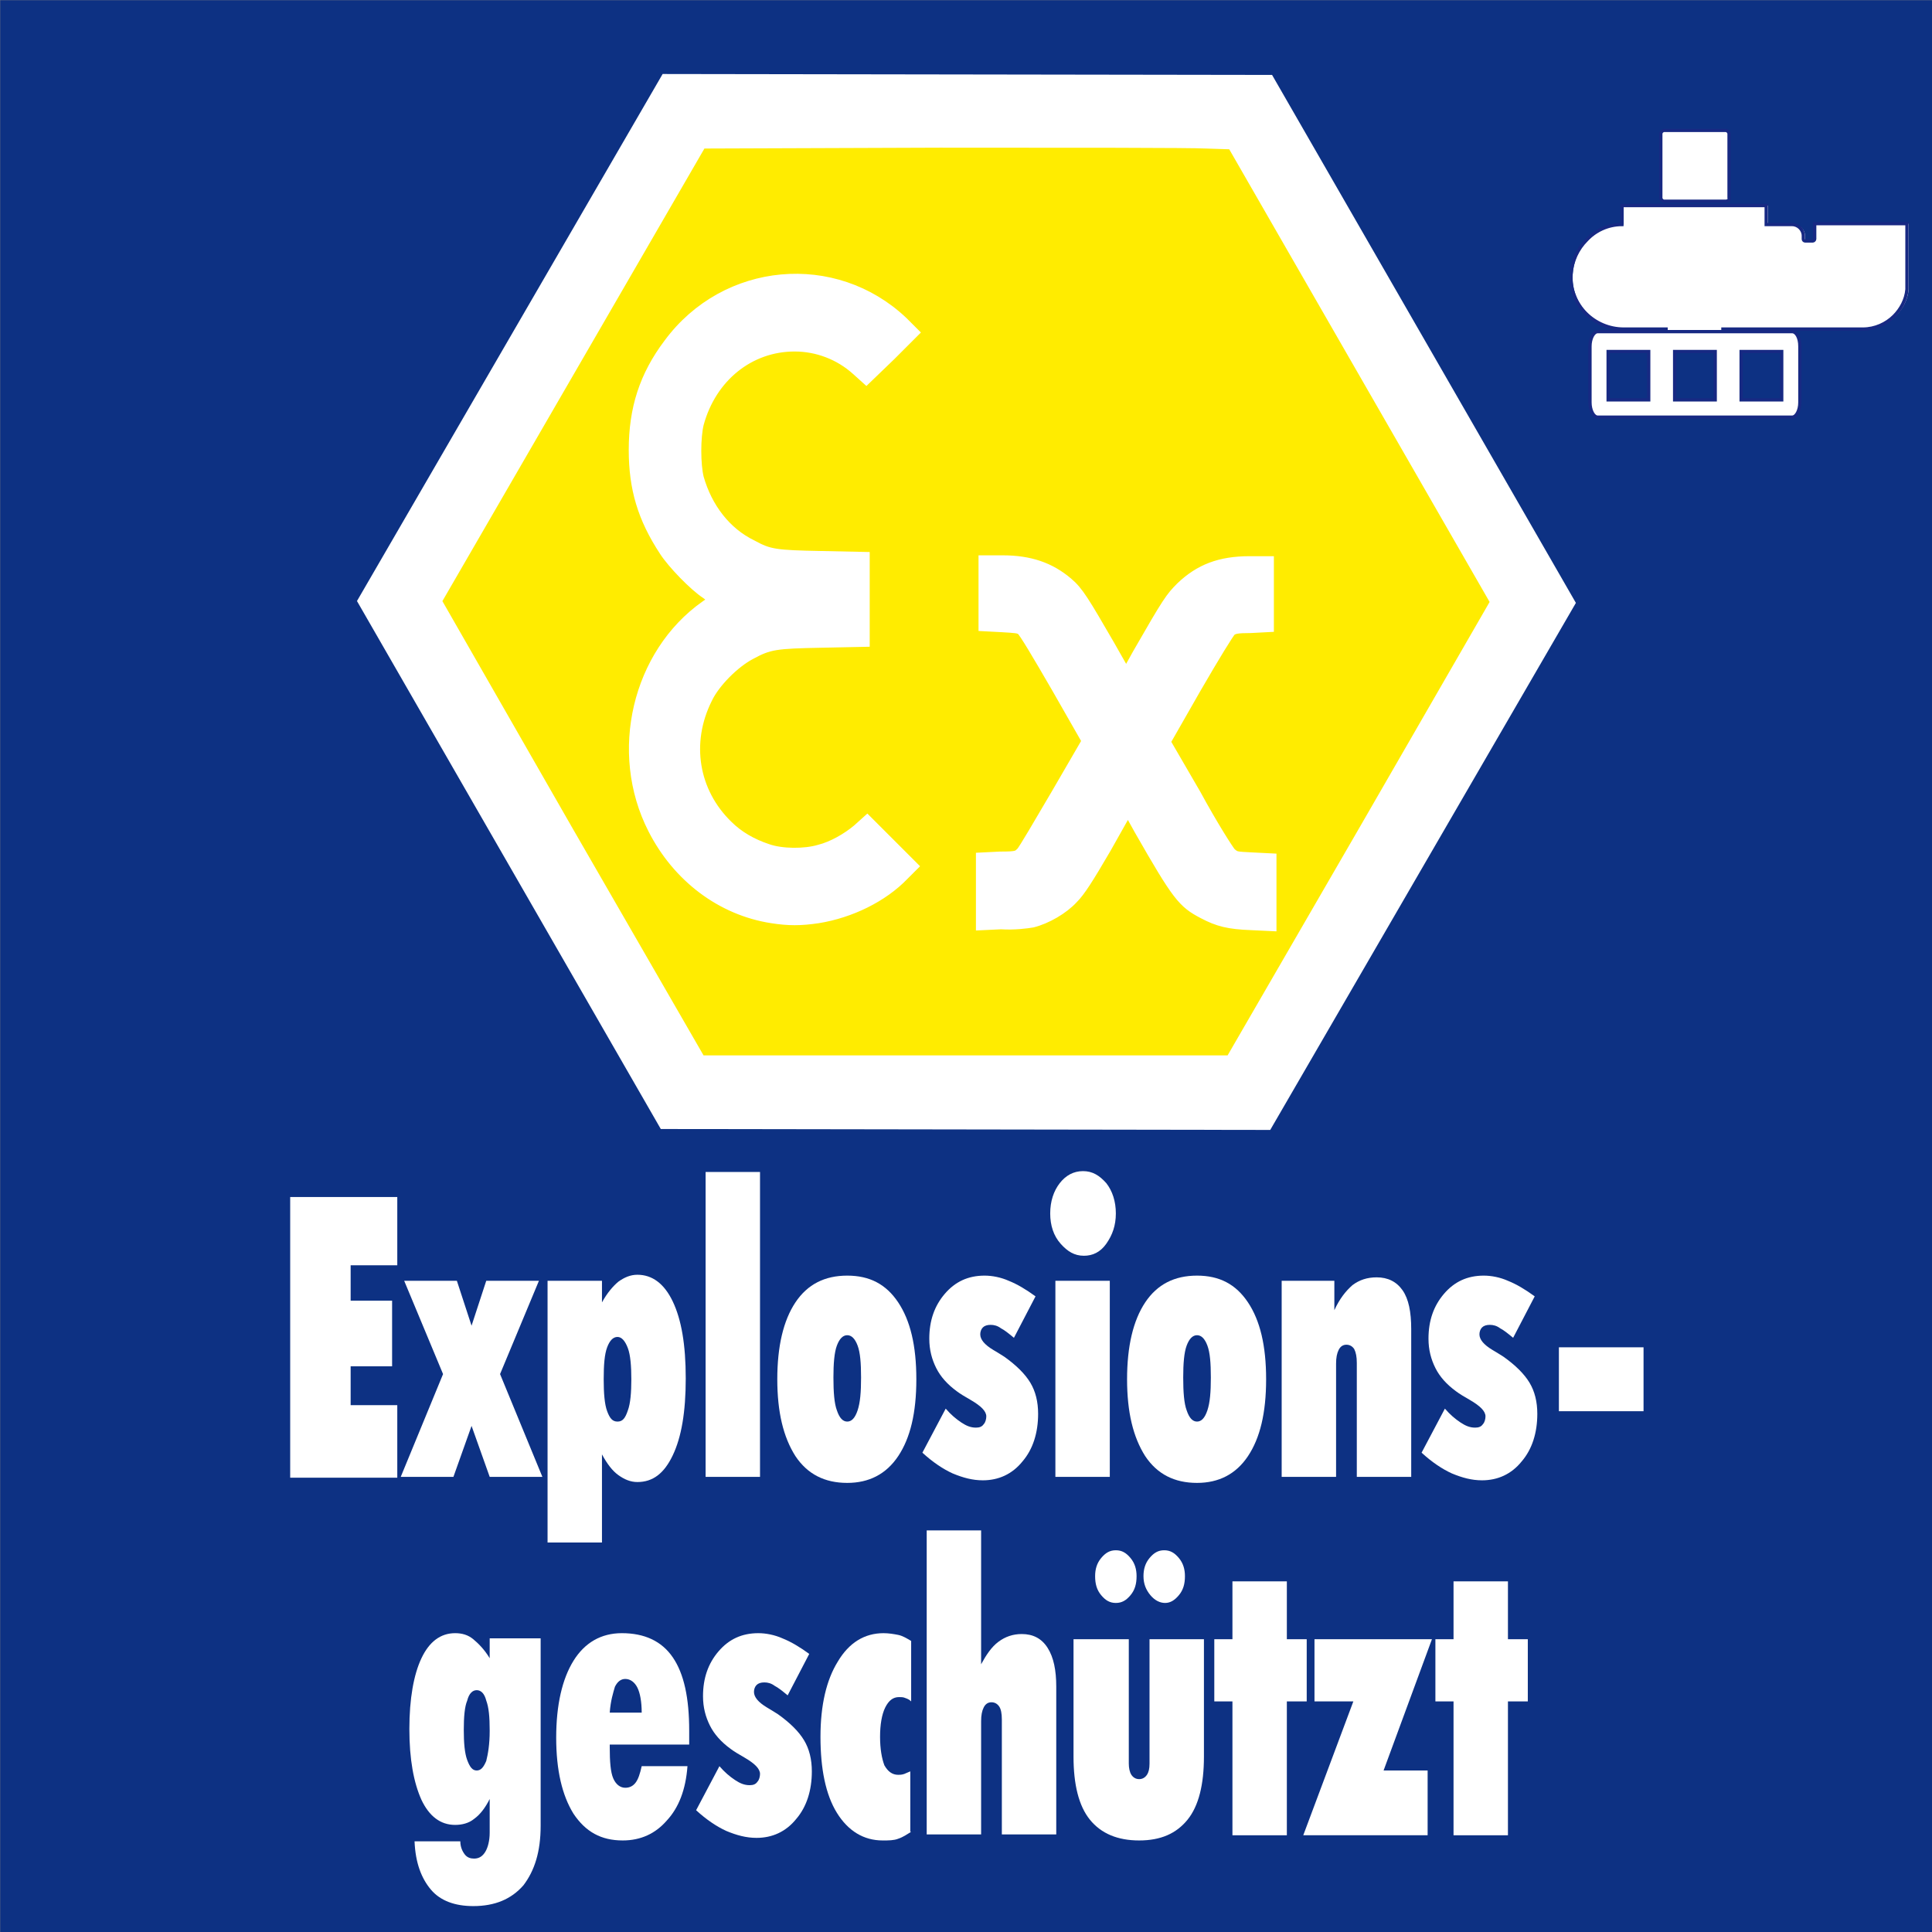 <?xml version="1.0" encoding="utf-8"?>
<!-- Generator: Adobe Illustrator 23.0.2, SVG Export Plug-In . SVG Version: 6.00 Build 0)  -->
<svg version="1.1" id="Ebene_1" xmlns="http://www.w3.org/2000/svg" xmlns:xlink="http://www.w3.org/1999/xlink" x="0px" y="0px"
	 viewBox="0 0 223.7 223.7" style="enable-background:new 0 0 223.7 223.7;" xml:space="preserve">
<rect x="0" y="0" width="223.7" height="223.7" fill="#808080" stroke="none"/>
<style type="text/css">
	.st0{fill:#0D3183;stroke:#0D3183;stroke-width:6.952;stroke-miterlimit:10;}
	.st1{fill:#FFFFFF;stroke:#FFFFFF;stroke-width:8.256;stroke-linecap:round;}
	.st2{fill:#FFFFFF;stroke:#FFFFFF;stroke-width:1.599;stroke-miterlimit:10;}
	.st3{fill:#FFEC00;stroke:#FFFFFF;stroke-width:1.599;stroke-miterlimit:10;}
	.st4{fill:#FFFFFF;}
	.st5{clip-path:url(#SVGID_2_);}
	.st6{clip-path:url(#SVGID_4_);fill:#FFFFFF;}
	.st7{clip-path:url(#SVGID_4_);fill:none;stroke:#172983;stroke-width:0.378;stroke-miterlimit:10;}
</style>
<g>
	<g id="XMLID_23_">
		<g>
			<rect x="3.5" y="3.5" class="st0" width="216.8" height="216.8"/>
		</g>
	</g>
	<g>
		<g id="layer1">
			<path id="path4212" class="st1" d="M144.7,126.7l-65.8-0.1l-32.8-57l33-56.9l65.8,0.1l32.8,57L144.7,126.7z"/>
			<path id="path4214" class="st2" d="M92.1,32.5c-10.2,0-18.6,8.8-18.6,19.6c0,7.4,3.9,13.9,9.7,17.2c-5.7,3.3-9.7,9.8-9.7,17.2
				c0,10.8,8.4,19.6,18.6,19.6c5.2,0,9.9-2.3,13.3-6l-4.9-4.9c-2.1,2.3-5.1,3.7-8.4,3.7c-6.5,0-11.8-5.5-11.8-12.4
				c0-6.8,5.1-12.2,11.4-12.4l0-0.1h8.3v-4.2v-1v-4.2h-8.3l0-0.1c-6.4-0.2-11.4-5.6-11.4-12.4c0-6.9,5.2-12.4,11.8-12.4
				c3.3,0,6.2,1.4,8.4,3.7l4.9-4.9C102,34.8,97.3,32.5,92.1,32.5z M114.5,65.5v7h2.4c1.5,0,2.2,0.4,2.8,1.5l7,12.1l-7.1,12.3
				c-0.7,1.1-1.4,1.5-2.8,1.5h-2.4v7h2.4c3.5,0,7-1.8,8.9-5l5.1-8.8l5.1,8.8c1.9,3.2,5.4,5,8.9,5h2.4v-7h-2.4
				c-1.5,0-2.2-0.4-2.8-1.5l-7.1-12.3l7-12.1c0.7-1.1,1.4-1.5,2.8-1.5h2.4v-7h-2.4c-3.5,0-7,1.8-8.9,5l-4.9,8.6l-4.9-8.6
				c-1.9-3.2-5.4-5-8.9-5H114.5z"/>
		</g>
		<path id="path2994" class="st3" d="M65.6,96.3L50.3,69.6l15.4-26.6l15.4-26.6l27.7-0.1c15.3,0,29.1,0,30.9,0.1l3.1,0.1l15.3,26.6
			l15.3,26.6l-15.4,26.7L142.6,123l-30.8,0l-30.8,0L65.6,96.3L65.6,96.3z M119.5,106.6c1.6-0.4,3.5-1.5,4.6-2.7
			c0.8-0.8,1.7-2.2,3.8-5.8l2.7-4.8l1.5,2.7c4.4,7.7,5,8.4,7.3,9.6c1.7,0.9,2.9,1.2,5.5,1.3l2.1,0.1v-3.7v-3.7l-2-0.1
			c-2-0.1-2-0.1-2.6-0.6c-0.3-0.3-2.2-3.3-4.1-6.8l-3.6-6.2l3.6-6.3c2.2-3.8,3.8-6.4,4.1-6.7c0.4-0.3,0.8-0.4,2.4-0.4l1.9-0.1v-3.6
			v-3.6h-2c-3.4,0-5.7,0.9-7.8,2.9c-1.2,1.2-1.5,1.6-5,7.7l-1.5,2.7l-2.1-3.7c-2.9-5-3.6-6.2-4.8-7.2c-2-1.7-4.3-2.5-7.4-2.5h-2v3.6
			v3.6l1.9,0.1c1.6,0.1,2,0.1,2.4,0.4c0.3,0.2,1.9,2.9,4.1,6.7l3.6,6.3l-3.6,6.2c-2,3.4-3.8,6.5-4.1,6.8c-0.5,0.5-0.6,0.6-2.6,0.6
			l-2,0.1v3.7v3.7l2.1-0.1C117.5,106.9,118.9,106.7,119.5,106.6L119.5,106.6L119.5,106.6z M94.7,106.1c3.7-0.6,7.4-2.4,9.8-4.9
			l0.9-0.9l-2.5-2.5l-2.5-2.5l-1,0.9c-1.2,1-2.9,2-4.5,2.4c-1.7,0.5-4.4,0.5-6.1-0.1c-1.8-0.6-3.4-1.5-4.7-2.8
			c-4-3.9-5-9.7-2.4-14.9c0.9-1.9,3.2-4.2,5.1-5.2c2.2-1.2,3-1.3,8.3-1.4l4.8-0.1v-4.7v-4.7l-4.8-0.1c-5.3-0.1-6.1-0.2-8.1-1.3
			c-3.1-1.5-5.3-4.4-6.3-7.9c-0.4-1.6-0.4-4.8,0-6.4c1.5-5.5,6-9.1,11.3-9.1c2.7,0,5.3,1,7.3,2.8l1,0.9L103,41l2.5-2.5l-1.1-1.1
			c-7.8-7.4-20.3-6.3-26.8,2.5c-2.8,3.7-4,7.5-4,12.2c0,4.4,1,7.8,3.5,11.6c0.9,1.4,3.4,4,4.8,4.9c0.5,0.4,1,0.7,1,0.8
			c0,0.1-0.5,0.5-1.1,0.9c-7.8,5.5-10.5,16.8-6,25.6c2.8,5.5,7.8,9.3,13.6,10.2C91.3,106.4,92.7,106.4,94.7,106.1L94.7,106.1
			L94.7,106.1z"/>
	</g>
	<g>
		<path class="st4" d="M33.6,171v-32.4H46v7.9h-5.4v4.1h4.8v7.6h-4.8v4.5H46v8.4H33.6z"/>
		<path class="st4" d="M51.3,159.1l-4.5-10.8h6.1l1.7,5.2l1.7-5.2h6.1l-4.5,10.8l4.9,11.9h-6.1l-2.1-5.9l-2.1,5.9h-6.1L51.3,159.1z"
			/>
		<path class="st4" d="M63.4,178.8v-30.5h6.3v2.5c0.6-1.1,1.3-1.9,1.9-2.4c0.7-0.5,1.4-0.8,2.2-0.8c1.7,0,3.1,1,4.1,3.1
			c1,2.1,1.5,5,1.5,8.9s-0.5,6.8-1.5,8.9c-1,2.1-2.3,3.1-4.1,3.1c-0.8,0-1.5-0.3-2.2-0.8c-0.7-0.5-1.3-1.3-1.9-2.4v10.2H63.4z
			 M69.9,159.7c0,1.6,0.1,2.9,0.4,3.7c0.3,0.8,0.6,1.2,1.2,1.2s0.9-0.4,1.2-1.3c0.3-0.8,0.4-2.1,0.4-3.6s-0.1-2.8-0.4-3.6
			s-0.7-1.3-1.2-1.3s-0.9,0.4-1.2,1.2S69.9,158,69.9,159.7z"/>
		<path class="st4" d="M81.7,171v-35.3H88V171H81.7z"/>
		<path class="st4" d="M90,159.7c0-3.8,0.7-6.8,2.1-8.9c1.4-2.1,3.4-3.1,6-3.1c2.6,0,4.5,1,5.9,3.1s2.1,5,2.1,8.9s-0.7,6.8-2.1,8.9
			c-1.4,2.1-3.4,3.1-5.9,3.1c-2.6,0-4.6-1-6-3.1C90.7,166.4,90,163.5,90,159.7z M96.5,159.5c0,1.7,0.1,3,0.4,3.8
			c0.3,0.9,0.7,1.3,1.2,1.3c0.5,0,0.9-0.4,1.2-1.3c0.3-0.9,0.4-2.1,0.4-3.8c0-1.7-0.1-2.9-0.4-3.7s-0.7-1.2-1.2-1.2
			c-0.5,0-0.9,0.4-1.2,1.2S96.5,157.9,96.5,159.5z"/>
		<path class="st4" d="M109.5,163.1c0.6,0.7,1.2,1.2,1.8,1.6c0.6,0.4,1.1,0.6,1.7,0.6c0.4,0,0.7-0.1,0.9-0.4
			c0.2-0.2,0.3-0.6,0.3-0.9c0-0.6-0.6-1.2-1.8-1.9c-0.7-0.4-1.2-0.7-1.6-1c-1.1-0.8-1.9-1.7-2.4-2.7c-0.5-1-0.8-2.1-0.8-3.4
			c0-2.1,0.6-3.8,1.8-5.2c1.2-1.4,2.7-2.1,4.6-2.1c0.9,0,1.9,0.2,2.8,0.6c1,0.4,2,1,3.1,1.8l-2.5,4.8c-0.6-0.5-1.1-0.9-1.5-1.1
			c-0.4-0.3-0.8-0.4-1.2-0.4c-0.4,0-0.7,0.1-0.9,0.3c-0.2,0.2-0.3,0.5-0.3,0.8c0,0.6,0.5,1.2,1.5,1.8c0.5,0.3,1,0.6,1.3,0.8
			c1.4,1,2.4,2,3,3c0.6,1,0.9,2.2,0.9,3.6c0,2.2-0.6,4.1-1.8,5.5c-1.2,1.5-2.8,2.2-4.6,2.2c-1.2,0-2.3-0.3-3.5-0.8
			c-1.1-0.5-2.3-1.3-3.5-2.4L109.5,163.1z"/>
		<path class="st4" d="M121.6,140.5c0-1.4,0.4-2.6,1.1-3.5c0.7-0.9,1.6-1.4,2.7-1.4c1.1,0,1.9,0.5,2.7,1.4c0.7,0.9,1.1,2.1,1.1,3.5
			c0,1.4-0.4,2.5-1.1,3.5c-0.7,1-1.6,1.4-2.6,1.4c-1.1,0-1.9-0.5-2.7-1.4C122,143.1,121.6,141.9,121.6,140.5z M122.2,171v-22.7h6.3
			V171H122.2z"/>
		<path class="st4" d="M130.5,159.7c0-3.8,0.7-6.8,2.1-8.9c1.4-2.1,3.4-3.1,6-3.1c2.6,0,4.5,1,5.9,3.1s2.1,5,2.1,8.9
			s-0.7,6.8-2.1,8.9c-1.4,2.1-3.4,3.1-5.9,3.1c-2.6,0-4.6-1-6-3.1C131.2,166.4,130.5,163.5,130.5,159.7z M137,159.5
			c0,1.7,0.1,3,0.4,3.8c0.3,0.9,0.7,1.3,1.2,1.3c0.5,0,0.9-0.4,1.2-1.3c0.3-0.9,0.4-2.1,0.4-3.8c0-1.7-0.1-2.9-0.4-3.7
			s-0.7-1.2-1.2-1.2c-0.5,0-0.9,0.4-1.2,1.2S137,157.9,137,159.5z"/>
		<path class="st4" d="M148.4,171v-22.7h6.1v3.4c0.6-1.3,1.3-2.2,2.1-2.9c0.8-0.6,1.7-0.9,2.8-0.9c1.3,0,2.3,0.5,3,1.5
			c0.7,1,1,2.5,1,4.5V171h-6.3v-13.2c0-0.7-0.1-1.2-0.3-1.6c-0.2-0.3-0.5-0.5-0.9-0.5c-0.4,0-0.7,0.2-0.9,0.6
			c-0.2,0.4-0.3,0.9-0.3,1.6V171H148.4z"/>
		<path class="st4" d="M167.3,163.1c0.6,0.7,1.2,1.2,1.8,1.6c0.6,0.4,1.1,0.6,1.7,0.6c0.4,0,0.7-0.1,0.9-0.4
			c0.2-0.2,0.3-0.6,0.3-0.9c0-0.6-0.6-1.2-1.8-1.9c-0.7-0.4-1.2-0.7-1.6-1c-1.1-0.8-1.9-1.7-2.4-2.7c-0.5-1-0.8-2.1-0.8-3.4
			c0-2.1,0.6-3.8,1.8-5.2c1.2-1.4,2.7-2.1,4.6-2.1c0.9,0,1.9,0.2,2.8,0.6c1,0.4,2,1,3.1,1.8l-2.5,4.8c-0.6-0.5-1.1-0.9-1.5-1.1
			c-0.4-0.3-0.8-0.4-1.2-0.4c-0.4,0-0.7,0.1-0.9,0.3c-0.2,0.2-0.3,0.5-0.3,0.8c0,0.6,0.5,1.2,1.5,1.8c0.5,0.3,1,0.6,1.3,0.8
			c1.4,1,2.4,2,3,3c0.6,1,0.9,2.2,0.9,3.6c0,2.2-0.6,4.1-1.8,5.5c-1.2,1.5-2.8,2.2-4.6,2.2c-1.2,0-2.3-0.3-3.5-0.8
			c-1.1-0.5-2.3-1.3-3.5-2.4L167.3,163.1z"/>
		<path class="st4" d="M180.5,163.3V156h9.8v7.4H180.5z"/>
		<path class="st4" d="M56.6,189.7h6v21.7c0,3-0.7,5.2-2,6.9c-1.4,1.6-3.3,2.4-5.8,2.4c-2.1,0-3.8-0.6-4.9-1.9s-1.8-3.1-1.9-5.6h5.3
			c0,0.6,0.2,1.1,0.5,1.5c0.3,0.4,0.7,0.5,1.1,0.5c0.6,0,1-0.3,1.3-0.8c0.3-0.5,0.5-1.3,0.5-2.2v-3.9c-0.5,1-1.1,1.8-1.8,2.3
			c-0.6,0.5-1.4,0.7-2.2,0.7c-1.7,0-3-1-3.9-2.9c-0.9-2-1.4-4.7-1.4-8.2c0-3.5,0.5-6.3,1.4-8.2s2.2-2.9,3.9-2.9
			c0.8,0,1.5,0.2,2.1,0.7c0.6,0.5,1.3,1.2,1.9,2.2V189.7z M53.7,200.3c0,1.5,0.1,2.7,0.4,3.5c0.3,0.8,0.6,1.2,1.1,1.2
			c0.5,0,0.8-0.4,1.1-1.1c0.2-0.8,0.4-1.9,0.4-3.5c0-1.6-0.1-2.7-0.4-3.5c-0.2-0.8-0.6-1.2-1.1-1.2c-0.5,0-0.9,0.4-1.1,1.2
			C53.8,197.6,53.7,198.8,53.7,200.3z"/>
		<path class="st4" d="M79.6,204.5c-0.2,2.7-1,4.8-2.4,6.3c-1.3,1.5-3,2.3-5.1,2.3c-2.5,0-4.3-1-5.7-3.1c-1.3-2.1-2-5-2-8.8
			c0-3.8,0.7-6.8,2-8.9c1.3-2.1,3.2-3.2,5.6-3.2c2.6,0,4.6,0.9,5.9,2.8c1.3,1.9,1.9,4.7,1.9,8.5c0,0.4,0,0.8,0,1c0,0.2,0,0.4,0,0.6
			h-9.2v0.3c0,1.7,0.1,2.9,0.4,3.6s0.8,1.1,1.4,1.1c0.5,0,0.9-0.2,1.2-0.6c0.3-0.4,0.5-1,0.7-1.9H79.6z M70.6,198.3h3.7
			c0-1.3-0.2-2.3-0.5-2.9c-0.3-0.6-0.8-1-1.4-1c-0.5,0-0.9,0.3-1.2,0.9C71,196,70.7,196.9,70.6,198.3z"/>
		<path class="st4" d="M83.3,204.5c0.6,0.7,1.2,1.2,1.8,1.6c0.6,0.4,1.1,0.6,1.7,0.6c0.4,0,0.7-0.1,0.9-0.4c0.2-0.2,0.3-0.6,0.3-0.9
			c0-0.6-0.6-1.2-1.8-1.9c-0.7-0.4-1.2-0.7-1.6-1c-1.1-0.8-1.9-1.7-2.4-2.7c-0.5-1-0.8-2.1-0.8-3.4c0-2.1,0.6-3.8,1.8-5.2
			c1.2-1.4,2.7-2.1,4.6-2.1c0.9,0,1.9,0.2,2.8,0.6c1,0.4,2,1,3.1,1.8l-2.5,4.8c-0.6-0.5-1.1-0.9-1.5-1.1c-0.4-0.3-0.8-0.4-1.2-0.4
			c-0.4,0-0.7,0.1-0.9,0.3c-0.2,0.2-0.3,0.5-0.3,0.8c0,0.6,0.5,1.2,1.5,1.8c0.5,0.3,1,0.6,1.3,0.8c1.4,1,2.4,2,3,3
			c0.6,1,0.9,2.2,0.9,3.6c0,2.2-0.6,4.1-1.8,5.5c-1.2,1.5-2.8,2.2-4.6,2.2c-1.2,0-2.3-0.3-3.5-0.8c-1.1-0.5-2.3-1.3-3.5-2.4
			L83.3,204.5z"/>
		<path class="st4" d="M105.5,212.1c-0.5,0.3-0.9,0.6-1.5,0.8c-0.5,0.2-1.1,0.2-1.8,0.2c-2.2,0-4-1.1-5.3-3.2
			c-1.3-2.1-1.9-5.1-1.9-8.8c0-3.7,0.7-6.6,2-8.7c1.3-2.2,3.1-3.3,5.3-3.3c0.6,0,1.2,0.1,1.7,0.2s1,0.4,1.5,0.7v7
			c-0.2-0.2-0.4-0.3-0.7-0.4c-0.2-0.1-0.5-0.1-0.7-0.1c-0.7,0-1.2,0.4-1.6,1.2c-0.4,0.8-0.6,2-0.6,3.4c0,1.4,0.2,2.5,0.5,3.3
			c0.4,0.7,0.9,1.1,1.6,1.1c0.2,0,0.4,0,0.7-0.1c0.2-0.1,0.5-0.2,0.7-0.3V212.1z"/>
		<path class="st4" d="M107.3,212.5v-35.3h6.3v15.5c0.6-1.1,1.2-2,2-2.6s1.7-0.9,2.7-0.9c1.3,0,2.3,0.5,3,1.6s1,2.6,1,4.5v17.1H116
			v-13.3c0-0.7-0.1-1.2-0.3-1.5c-0.2-0.3-0.5-0.5-0.9-0.5c-0.4,0-0.7,0.2-0.9,0.6c-0.2,0.4-0.3,0.9-0.3,1.6v13.1H107.3z"/>
		<path class="st4" d="M124.4,189.8h6.3v14.4c0,0.5,0.1,1,0.3,1.3c0.2,0.3,0.5,0.5,0.9,0.5c0.4,0,0.7-0.2,0.9-0.5
			c0.2-0.3,0.3-0.7,0.3-1.3v-14.4h6.3v13.6c0,3.2-0.6,5.7-1.9,7.3c-1.3,1.6-3.1,2.4-5.6,2.4c-2.5,0-4.4-0.8-5.7-2.4
			c-1.3-1.6-1.9-4.1-1.9-7.3V189.8z M126.8,182.5c0-0.8,0.2-1.5,0.7-2.1c0.5-0.6,1-0.9,1.7-0.9s1.2,0.3,1.7,0.9
			c0.5,0.6,0.7,1.3,0.7,2.1c0,0.9-0.2,1.6-0.7,2.2c-0.5,0.6-1,0.9-1.7,0.9s-1.2-0.3-1.7-0.9C127,184.1,126.8,183.4,126.8,182.5z
			 M132.4,182.5c0-0.8,0.2-1.5,0.7-2.1c0.5-0.6,1-0.9,1.7-0.9s1.2,0.3,1.7,0.9c0.5,0.6,0.7,1.3,0.7,2.1c0,0.9-0.2,1.6-0.7,2.2
			c-0.5,0.6-1,0.9-1.6,0.9c-0.6,0-1.2-0.3-1.7-0.9C132.7,184.1,132.4,183.4,132.4,182.5z"/>
		<path class="st4" d="M142.7,212.5v-15.5h-2.1v-7.2h2.1v-6.7h6.3v6.7h2.3v7.2h-2.3v15.5H142.7z"/>
		<path class="st4" d="M150.9,212.5l5.8-15.5h-4.5v-7.2h13.6l-5.6,15.2h5.1v7.5H150.9z"/>
		<path class="st4" d="M168.3,212.5v-15.5h-2.1v-7.2h2.1v-6.7h6.3v6.7h2.3v7.2h-2.3v15.5H168.3z"/>
	</g>
	<g id="Bildmaterial_4_1_">
		<g>
			<defs>
				<rect id="SVGID_1_" x="181.8" y="14.9" width="39.2" height="33.6"/>
			</defs>
			<clipPath id="SVGID_2_">
				<use xlink:href="#SVGID_1_"  style="overflow:visible;"/>
			</clipPath>
			<g class="st5">
				<defs>
					<rect id="SVGID_3_" x="181.8" y="14.9" width="39.2" height="33.6"/>
				</defs>
				<clipPath id="SVGID_4_">
					<use xlink:href="#SVGID_3_"  style="overflow:visible;"/>
				</clipPath>
				<path class="st6" d="M200.3,15.5v7.4c0,0.2-0.2,0.4-0.4,0.4h-7.1c-0.2,0-0.4-0.2-0.4-0.4v-7.4c0-0.2,0.2-0.4,0.4-0.4h7.1
					C200.1,15.1,200.3,15.3,200.3,15.5"/>
				<path class="st6" d="M208.4,40.1v6.5c0,0.9-0.4,1.7-0.9,1.7H185c-0.5,0-0.9-0.8-0.9-1.7v-6.5c0-0.9,0.4-1.7,0.9-1.7h3.1h19.3
					C208,38.4,208.4,39.1,208.4,40.1 M206.3,40.7h-4.7v5.6h4.7V40.7z M198.6,40.7h-4.7v5.6h4.7V40.7z M190.9,40.7h-4.7v5.6h4.7V40.7
					z"/>
				<path class="st6" d="M207.5,38.1v0.3h-19.3v-0.3c-3.5,0-6.3-2.9-6.1-6.3c0.1-1.6,0.7-3,1.8-4c1.1-1.1,2.5-1.7,4.1-1.8
					c0,0,0,0,0,0v-2.2c0,0,0,0,0,0h16.7c0,0,0,0,0,0V26c0,0,0,0,0,0h0.3h2.7c0.7,0,1.3,0.6,1.3,1.3v0.4c0,0.1,0.1,0.2,0.2,0.2h0.9
					c0.1,0,0.2-0.1,0.2-0.2v-1.8c0,0,0,0,0,0h10.7c0,0,0,0,0,0v7.1c0,0.2,0,0.4,0,0.5c-0.1,1.2-0.7,2.3-1.5,3.1
					c-0.9,0.9-2.2,1.5-3.6,1.5H207.5z"/>
				<path class="st7" d="M199.3,38.1h8.2h8.2c1.4,0,2.7-0.6,3.6-1.5c0.8-0.8,1.4-1.9,1.5-3.1c0-0.2,0-0.4,0-0.5v-7.1c0,0,0,0,0,0
					h-10.7c0,0,0,0,0,0v1.8c0,0.1-0.1,0.2-0.2,0.2h-0.9c-0.1,0-0.2-0.1-0.2-0.2v-0.4c0-0.7-0.6-1.3-1.3-1.3h-2.7h-0.3c0,0,0,0,0,0
					v-2.2c0,0,0,0,0,0h-16.7c0,0,0,0,0,0V26c0,0,0,0,0,0c-1.6,0-3.1,0.7-4.1,1.8c-1,1-1.7,2.4-1.8,4c-0.2,3.5,2.7,6.3,6.1,6.3h5.1"
					/>
				<path class="st7" d="M199.8,23.3h-7.1c-0.2,0-0.4-0.2-0.4-0.4v-7.4c0-0.2,0.2-0.4,0.4-0.4h7.1c0.2,0,0.4,0.2,0.4,0.4v7.4
					C200.3,23.1,200.1,23.3,199.8,23.3z"/>
				<path class="st7" d="M207.5,38.4h-19.3H185c-0.5,0-0.9,0.8-0.9,1.7v6.5c0,0.9,0.4,1.7,0.9,1.7h22.5c0.5,0,0.9-0.8,0.9-1.7v-6.5
					C208.4,39.1,208,38.4,207.5,38.4z"/>
				<rect x="186.2" y="40.7" class="st7" width="4.7" height="5.6"/>
				<rect x="193.9" y="40.7" class="st7" width="4.7" height="5.6"/>
				<rect x="201.6" y="40.7" class="st7" width="4.7" height="5.6"/>
			</g>
		</g>
	</g>
</g>
<g>
</g>
<g>
</g>
<g>
</g>
<g>
</g>
<g>
</g>
<g>
</g>
<g>
</g>
<g>
</g>
<g>
</g>
<g>
</g>
<g>
</g>
<g>
</g>
<g>
</g>
<g>
</g>
<g>
</g>
</svg>
